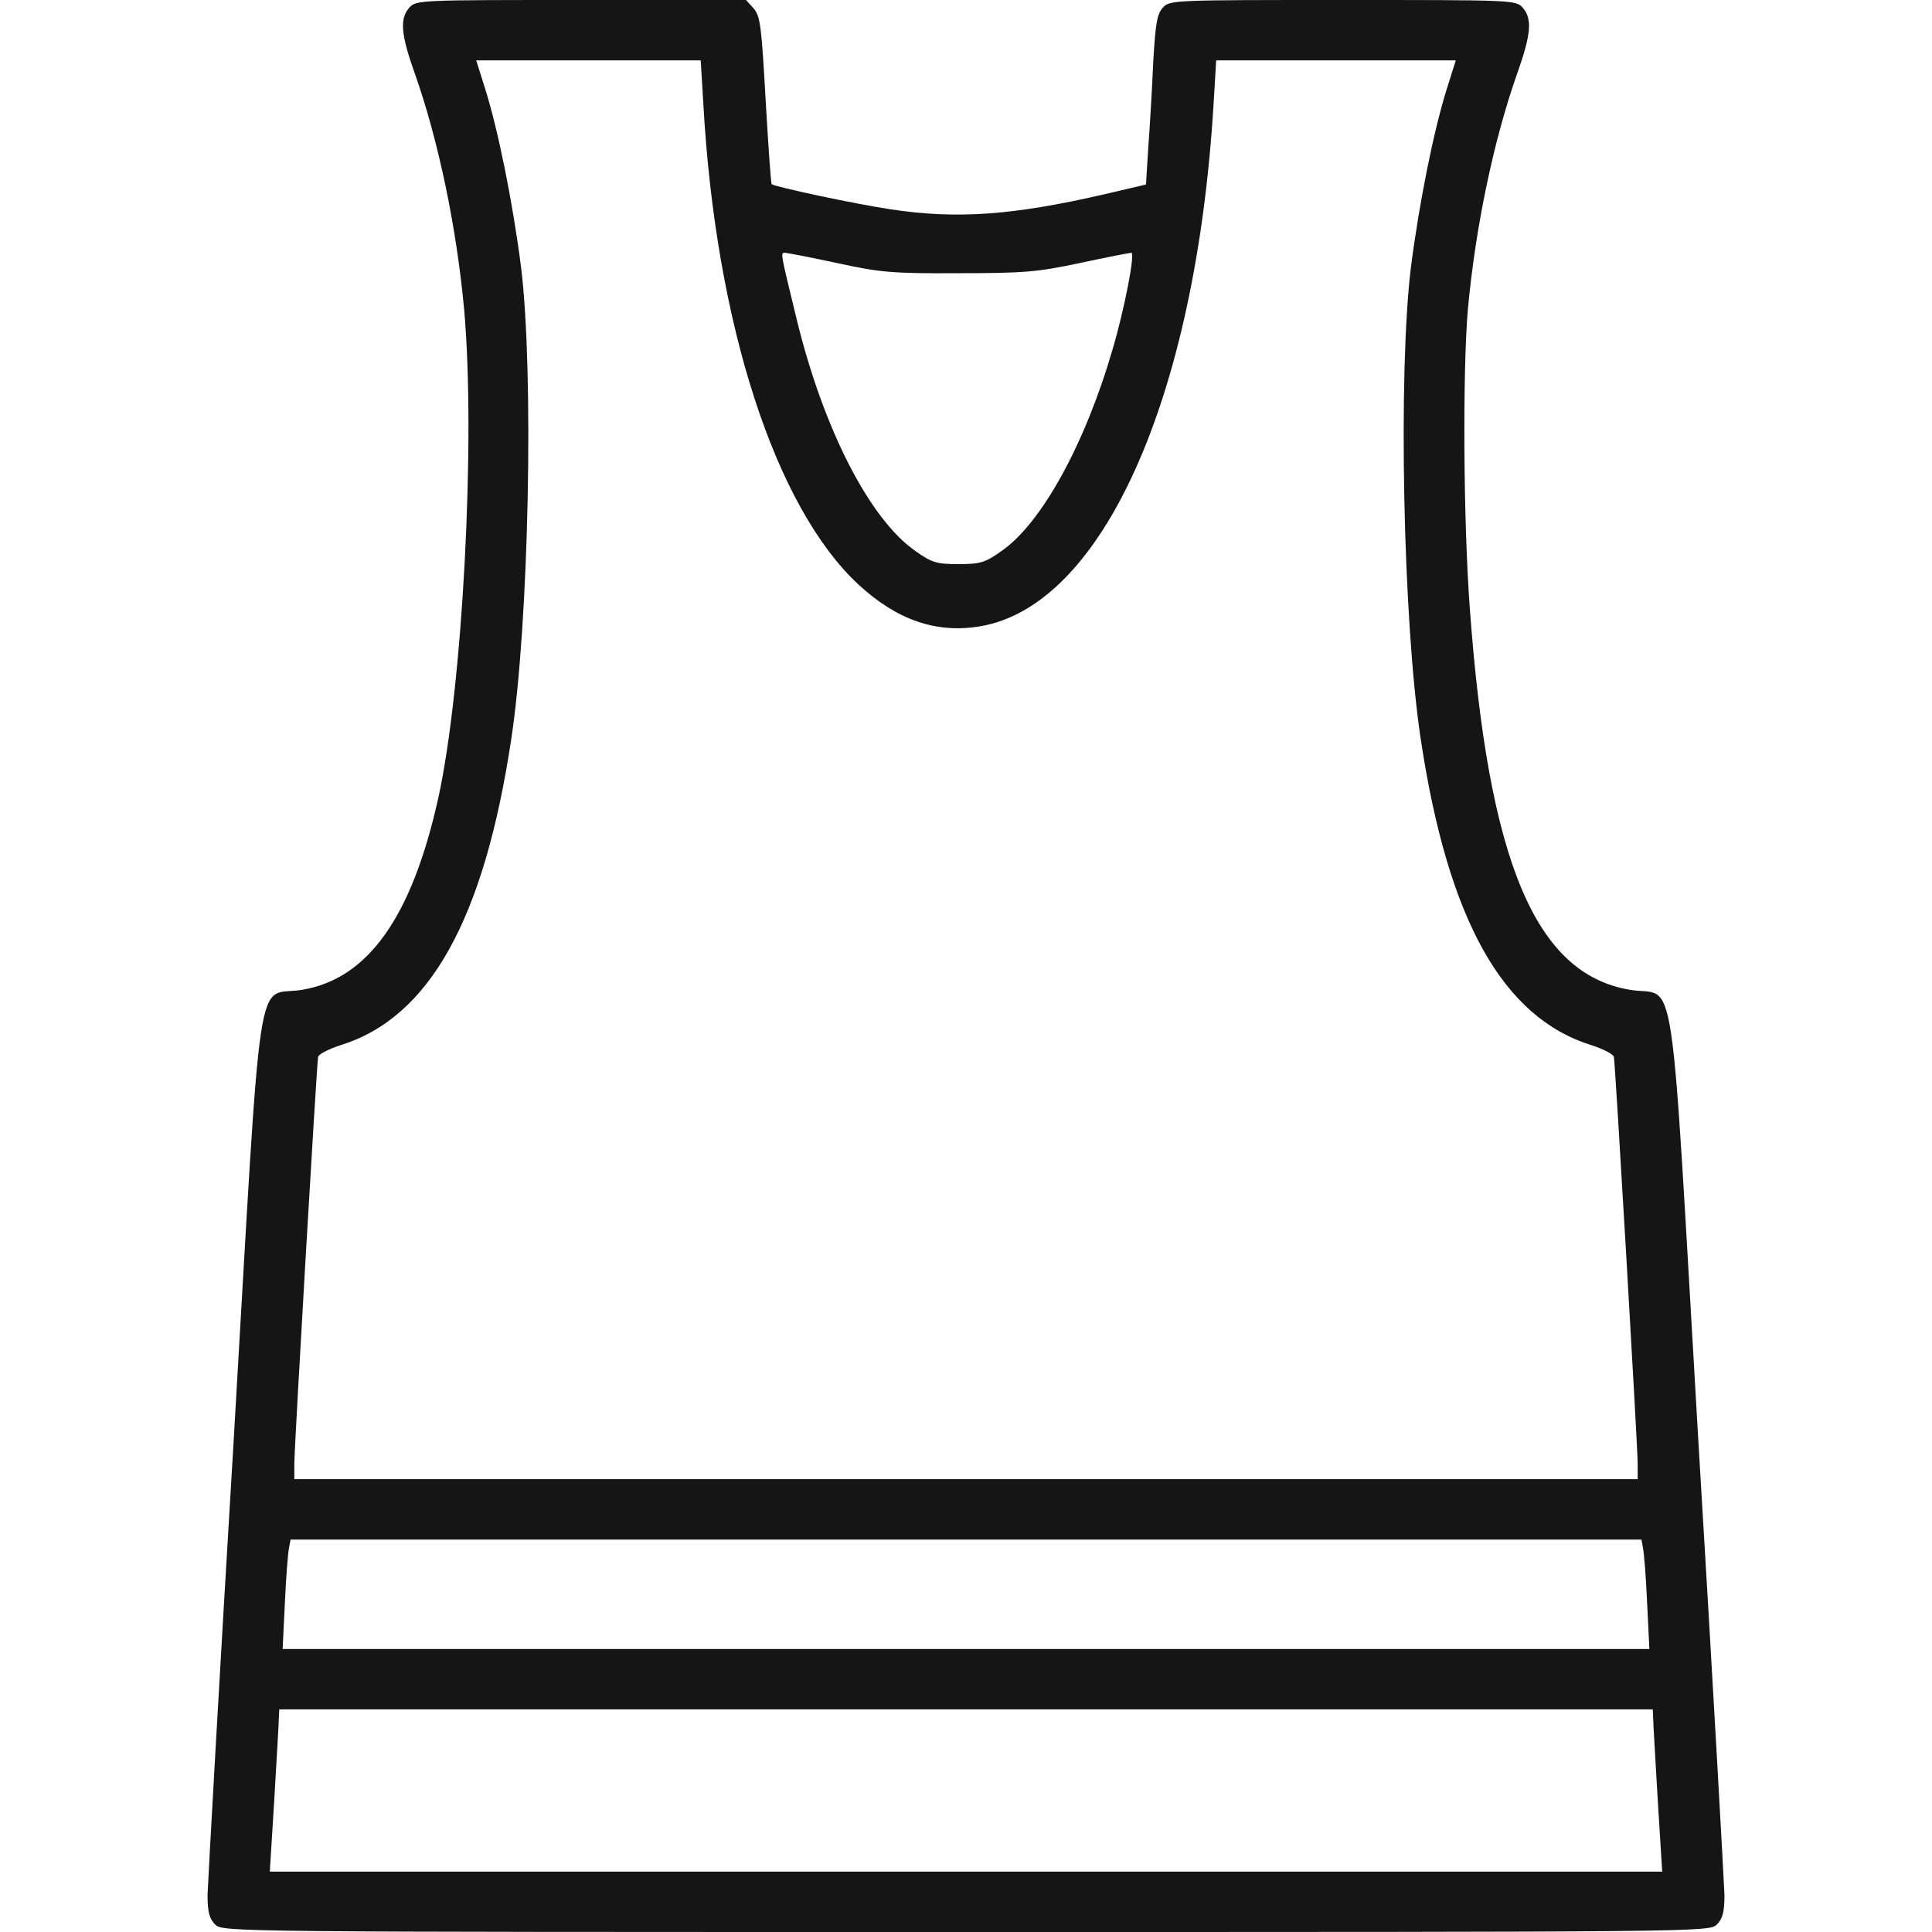 <svg fill="none" height="512" viewBox="0 0 512 512" width="512" xmlns="http://www.w3.org/2000/svg"><path d="m108.5 2c-2.6 2.9-2.3 7 1.4 17.4 6.3 17.8 11.1 40.9 13.1 62.6 3.1 34.7-.4 100.4-6.9 129.7-7 31.4-18.6 47.7-36 50.6-12.6 2.2-10.5-11.6-18.2 119.9-3.8 62.9-6.8 116.9-6.9 120 0 4.5.5 6.3 2 7.8 2 2 3.3 2 199 2s197 0 199-2c1.5-1.5 2-3.3 2-7.8-.1-3.1-3.1-57.1-6.9-120-7.7-131.5-5.6-117.7-18.2-119.9-25-4.2-37.5-33.9-42.4-101.3-1.7-23-1.9-62.7-.5-79 2-21.7 6.8-44.8 13.1-62.6 3.7-10.4 4-14.5 1.4-17.4-1.8-2-2.7-2-47.6-2-44.8 0-45.9 0-47.7 2-1.6 1.7-2 4.3-2.6 14.8-.3 7-.9 17.1-1.3 22.4l-.6 9.7-11.1 2.6c-24.3 5.6-39.1 6.6-56.4 4-9.4-1.4-31-6-31.7-6.7-.2-.2-.9-10.2-1.6-22.3-1.1-19.7-1.4-22.2-3.2-24.3l-2-2.2h-43.7c-42.7 0-43.7 0-45.5 2zm77.9 25.7c3.3 58.4 19.1 106.9 41.2 127.3 10.1 9.3 20.5 12.9 32 11 32.5-5.3 57.3-60.5 62-138.3l.7-11.7h31.7 31.8l-2.3 7.3c-3.5 11-7.4 30.4-9.6 47.6-3.4 27.8-2.1 93.9 2.6 124.9 7.2 47.9 21.7 73.9 45.3 81.2 3.1 1 5.8 2.4 5.9 3.1.4 2.4 6.3 103.3 6.3 107.7v4.2h-178-178v-4.2c0-4.4 5.9-105.3 6.3-107.7.1-.7 2.8-2.1 5.9-3.1 23.6-7.3 38.1-33.3 45.3-81.2 4.7-31 6-97.1 2.6-124.9-2.2-17.2-6.1-36.6-9.6-47.6l-2.3-7.3h29.8 29.7zm35.4 42c11.4 2.5 14.7 2.8 32.2 2.7 17.3 0 20.9-.3 32.2-2.7 7-1.5 13.1-2.7 13.6-2.7 1.1 0-1.8 14.9-4.9 25.4-7.3 25.2-18.9 46.4-29.6 53.7-4.2 3-5.6 3.4-11.3 3.4s-7.1-.4-11.3-3.4c-12.2-8.4-24.5-32.4-31.6-61.6-4.3-17.7-4.3-17.5-3.1-17.5.6 0 6.8 1.2 13.8 2.7zm213.6 340.5c.3 1.3.8 7.8 1.1 14.5l.6 12.3h-181.1-181.1l.6-12.3c.3-6.7.8-13.2 1.1-14.5l.4-2.2h179 179zm2.7 45c0 1.3.6 11 1.2 21.5l1.2 19.3h-184.5-184.5l1.2-19.3c.6-10.5 1.2-20.2 1.2-21.5l.1-2.2h182 182z" fill="#151515"/></svg>